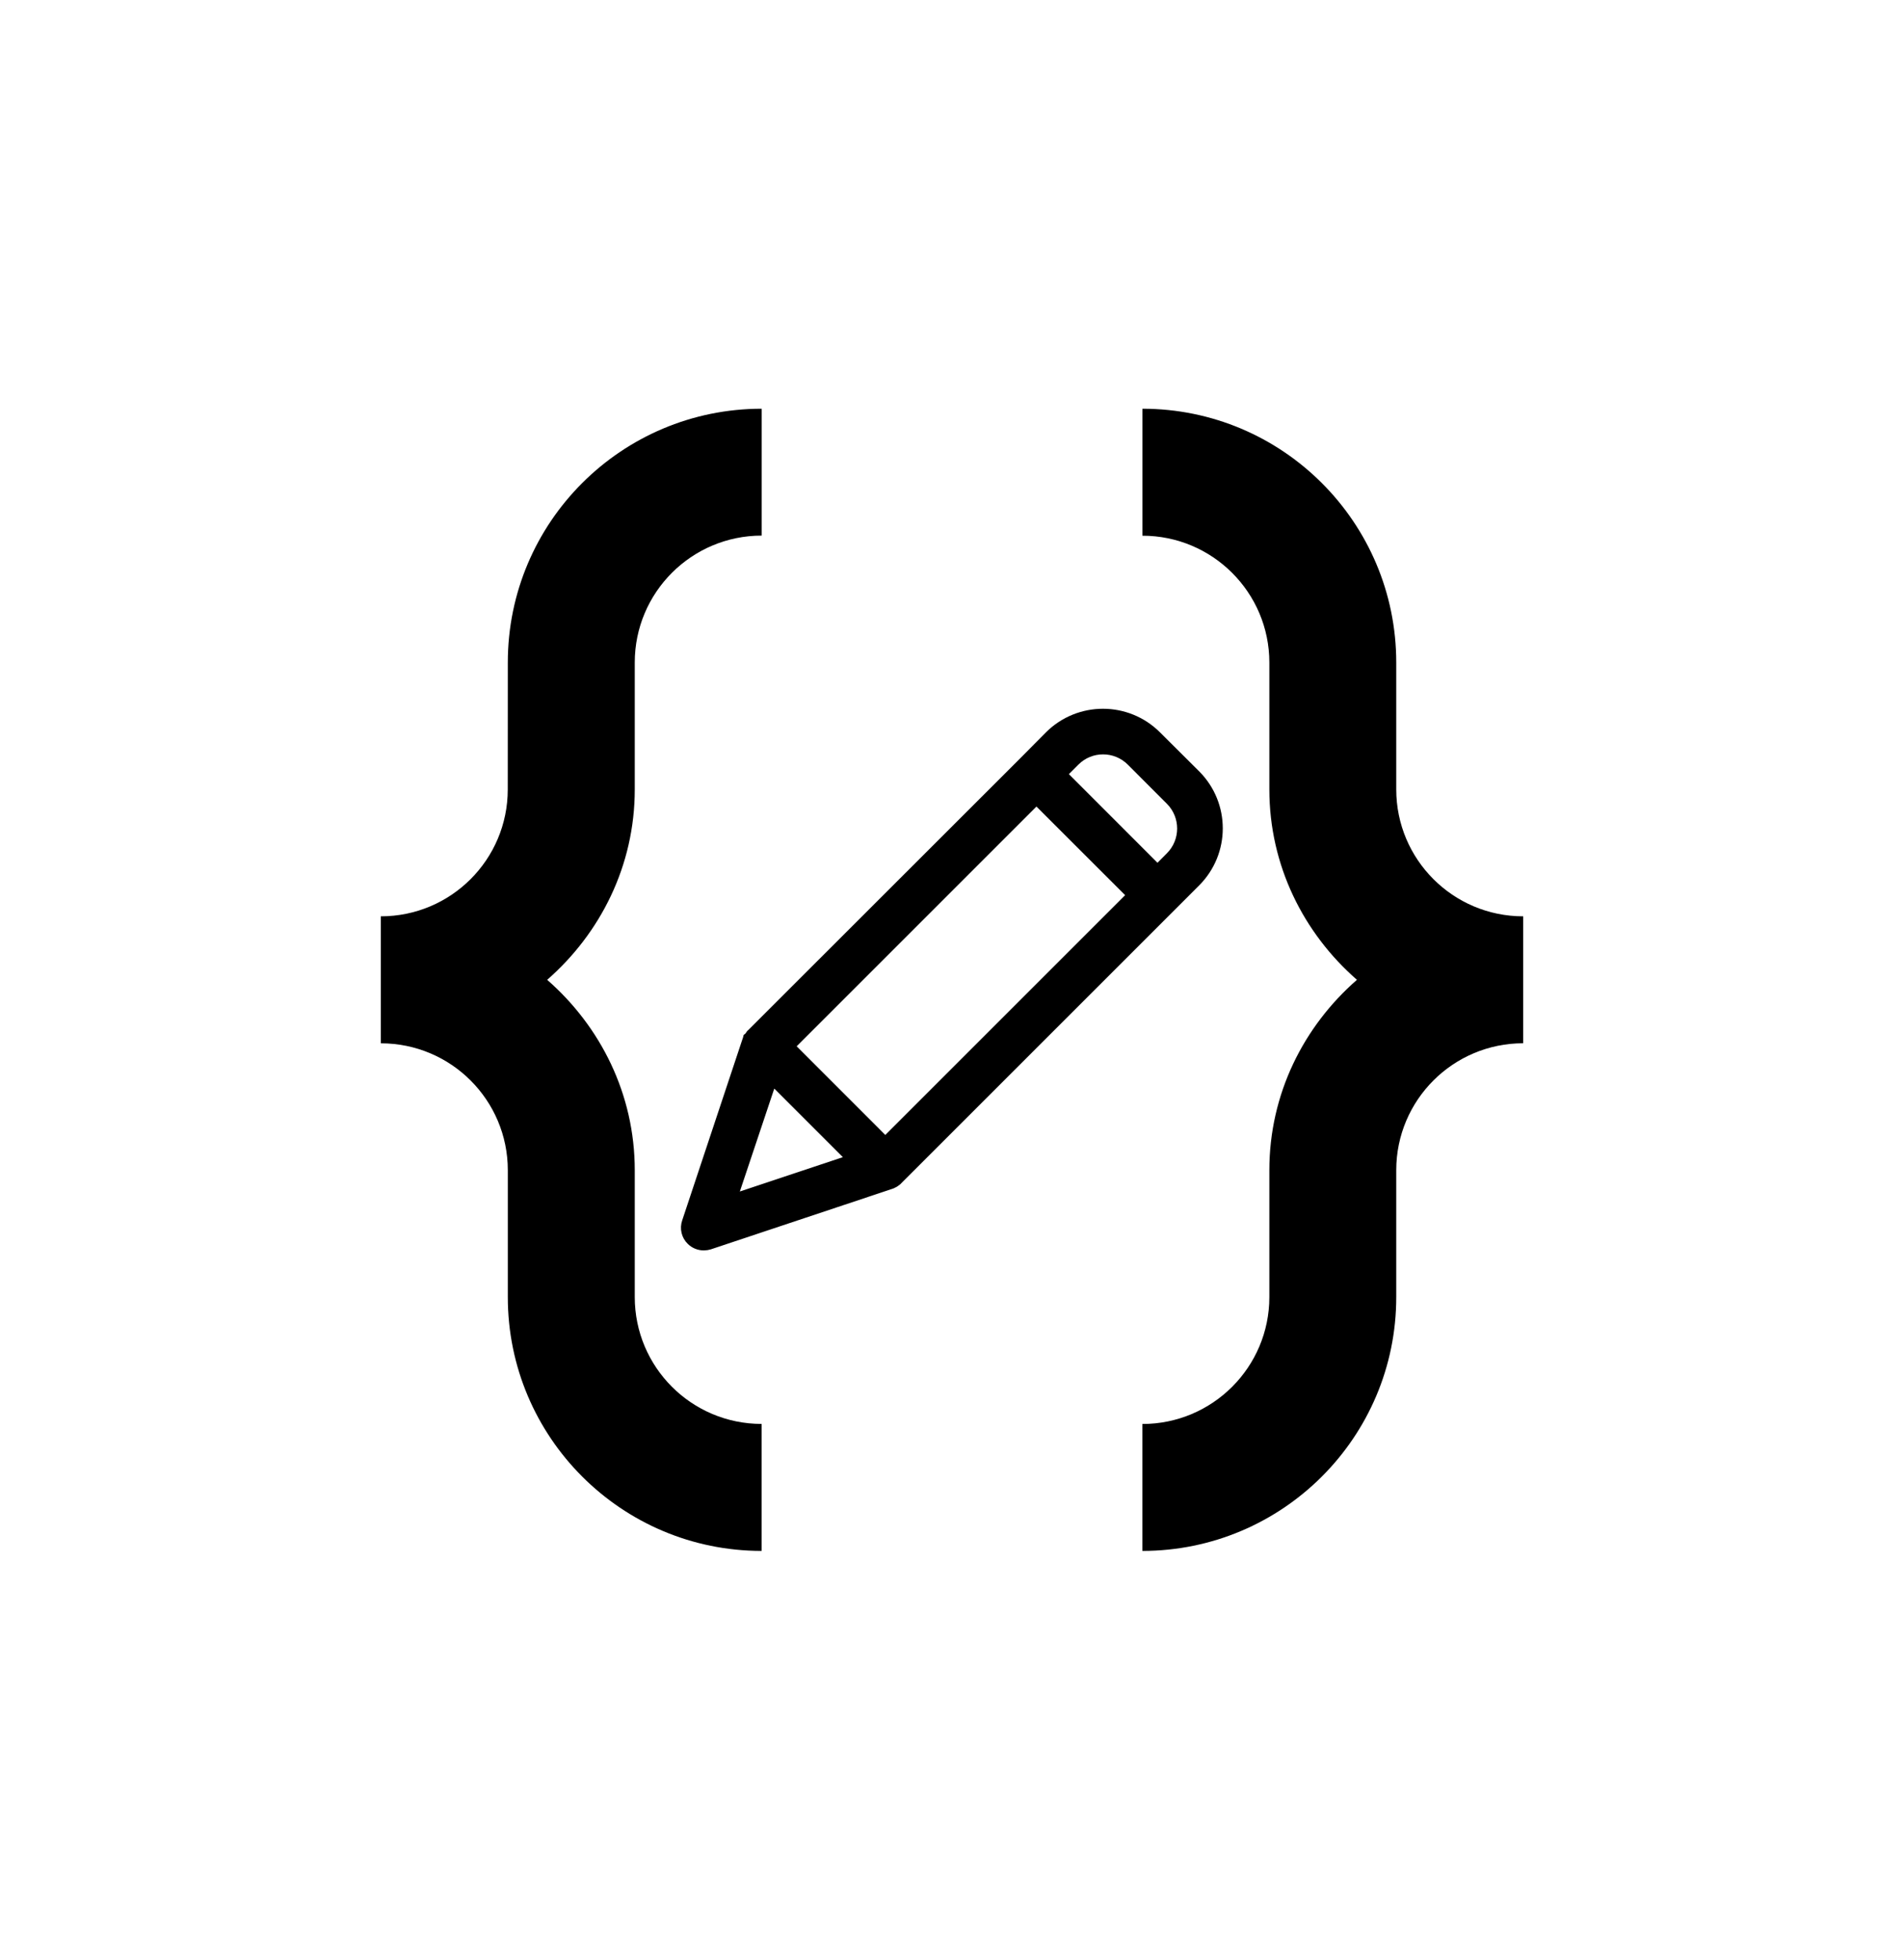 <svg width="34" height="35" viewBox="0 0 34 35" fill="none" xmlns="http://www.w3.org/2000/svg">
<path d="M24.933 14.099V11.834C24.933 9.332 22.904 7.3 20.4 7.3V9.568C21.651 9.568 22.667 10.583 22.667 11.834V14.099C22.667 15.461 23.28 16.669 24.231 17.5C23.28 18.331 22.667 19.537 22.667 20.9V23.166C22.667 24.418 21.651 25.433 20.399 25.433V27.7C22.901 27.7 24.933 25.671 24.933 23.166V20.9C24.933 19.648 25.949 18.633 27.2 18.633V16.366C25.947 16.366 24.933 15.35 24.933 14.099Z" fill="black"/>
<path d="M11.335 14.1V11.833C11.335 10.581 12.351 9.566 13.602 9.566V7.3C11.099 7.3 9.068 9.329 9.068 11.833L9.067 14.1C9.067 15.352 8.052 16.366 6.8 16.366V18.633L6.801 18.634C8.053 18.634 9.068 19.649 9.068 20.901V23.166C9.068 25.668 11.097 27.7 13.601 27.7V25.432C12.349 25.432 11.335 24.417 11.335 23.166V20.901C11.335 19.539 10.721 18.331 9.771 17.5C10.721 16.669 11.335 15.462 11.335 14.1Z" fill="black"/>
<g clip-path="url(#clip0_247_270)">
<path d="M20.608 13.186C20.104 12.683 19.288 12.683 18.784 13.186L18.328 13.646L13.467 18.504L13.456 18.514C13.454 18.517 13.454 18.52 13.451 18.52C13.446 18.527 13.438 18.535 13.433 18.543C13.433 18.545 13.431 18.545 13.431 18.548C13.425 18.556 13.423 18.561 13.418 18.569C13.415 18.571 13.415 18.574 13.412 18.576C13.41 18.584 13.407 18.589 13.405 18.597C13.405 18.599 13.402 18.599 13.402 18.602L12.324 21.845C12.292 21.938 12.316 22.04 12.386 22.108C12.434 22.157 12.5 22.183 12.569 22.183C12.597 22.183 12.624 22.178 12.651 22.17L15.892 21.089C15.895 21.089 15.895 21.089 15.897 21.087C15.905 21.084 15.913 21.081 15.92 21.076C15.922 21.076 15.924 21.075 15.926 21.074C15.933 21.069 15.944 21.063 15.951 21.058C15.959 21.053 15.967 21.045 15.975 21.04C15.977 21.038 15.98 21.038 15.98 21.035C15.982 21.032 15.988 21.03 15.99 21.025L21.308 15.707C21.811 15.203 21.811 14.387 21.308 13.883L20.608 13.186ZM15.809 20.483L14.014 18.687L18.508 14.193L20.304 15.988L15.809 20.483ZM13.761 19.165L15.329 20.733L12.974 21.518L13.761 19.165ZM20.944 15.346L20.67 15.622L18.875 13.826L19.151 13.55C19.453 13.248 19.942 13.248 20.245 13.55L20.946 14.252C21.246 14.555 21.245 15.044 20.944 15.346Z" fill="black" stroke="black" stroke-width="0.3"/>
</g>
<defs>
<clipPath id="clip0_247_270">
<rect width="10" height="10" fill="white" transform="translate(12 12.5)"/>
</clipPath>
</defs>
</svg>
